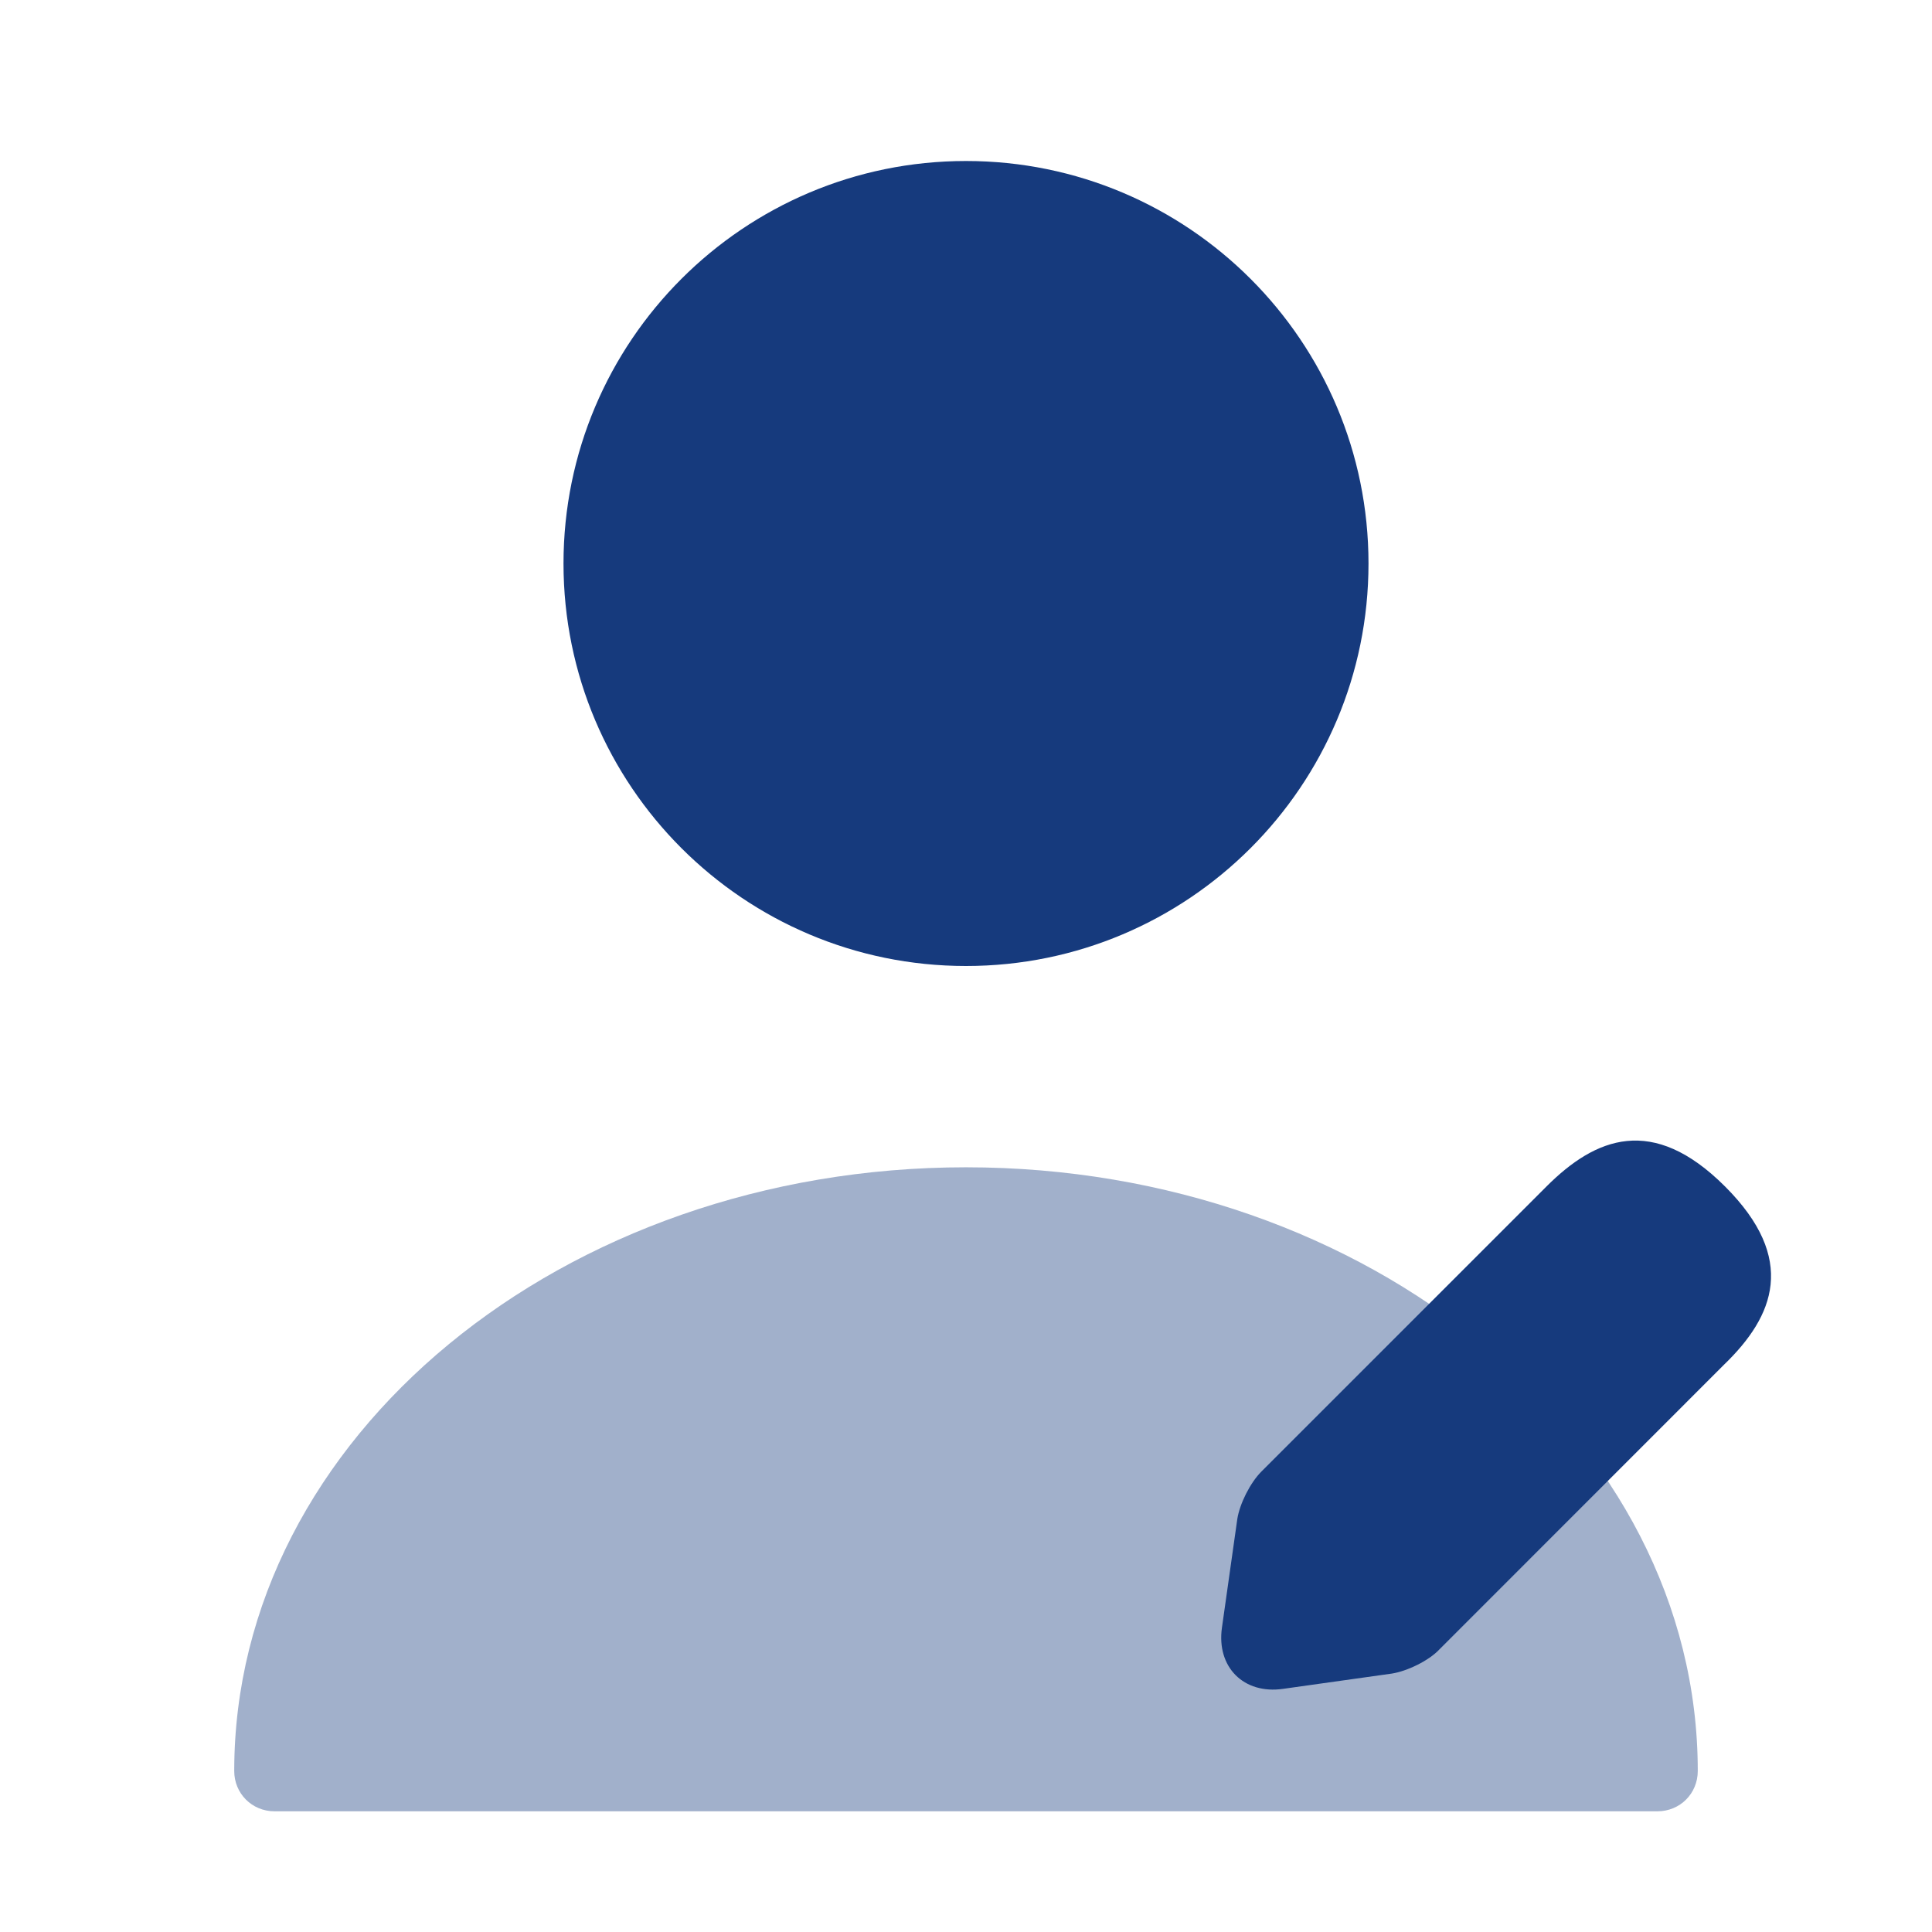 <svg width="21" height="21" viewBox="0 0 21 21" fill="none" xmlns="http://www.w3.org/2000/svg">
<path d="M10.5 10.5C12.916 10.5 14.875 8.541 14.875 6.125C14.875 3.709 12.916 1.75 10.5 1.75C8.084 1.75 6.125 3.709 6.125 6.125C6.125 8.541 8.084 10.5 10.5 10.5Z" fill="#163A7D"/>
<path opacity="0.4" d="M10.5 12.688C6.116 12.688 2.546 15.627 2.546 19.25C2.546 19.495 2.739 19.688 2.984 19.688H18.016C18.261 19.688 18.454 19.495 18.454 19.25C18.454 15.627 14.884 12.688 10.5 12.688Z" fill="#163A7D"/>
<path d="M18.751 12.897C17.964 12.11 17.342 12.364 16.809 12.897L13.711 15.995C13.589 16.117 13.475 16.345 13.449 16.511L13.282 17.692C13.221 18.121 13.519 18.419 13.947 18.357L15.129 18.191C15.295 18.165 15.531 18.051 15.645 17.929L18.742 14.831C19.285 14.306 19.539 13.685 18.751 12.897Z" fill="#163A7D"/>
</svg>
